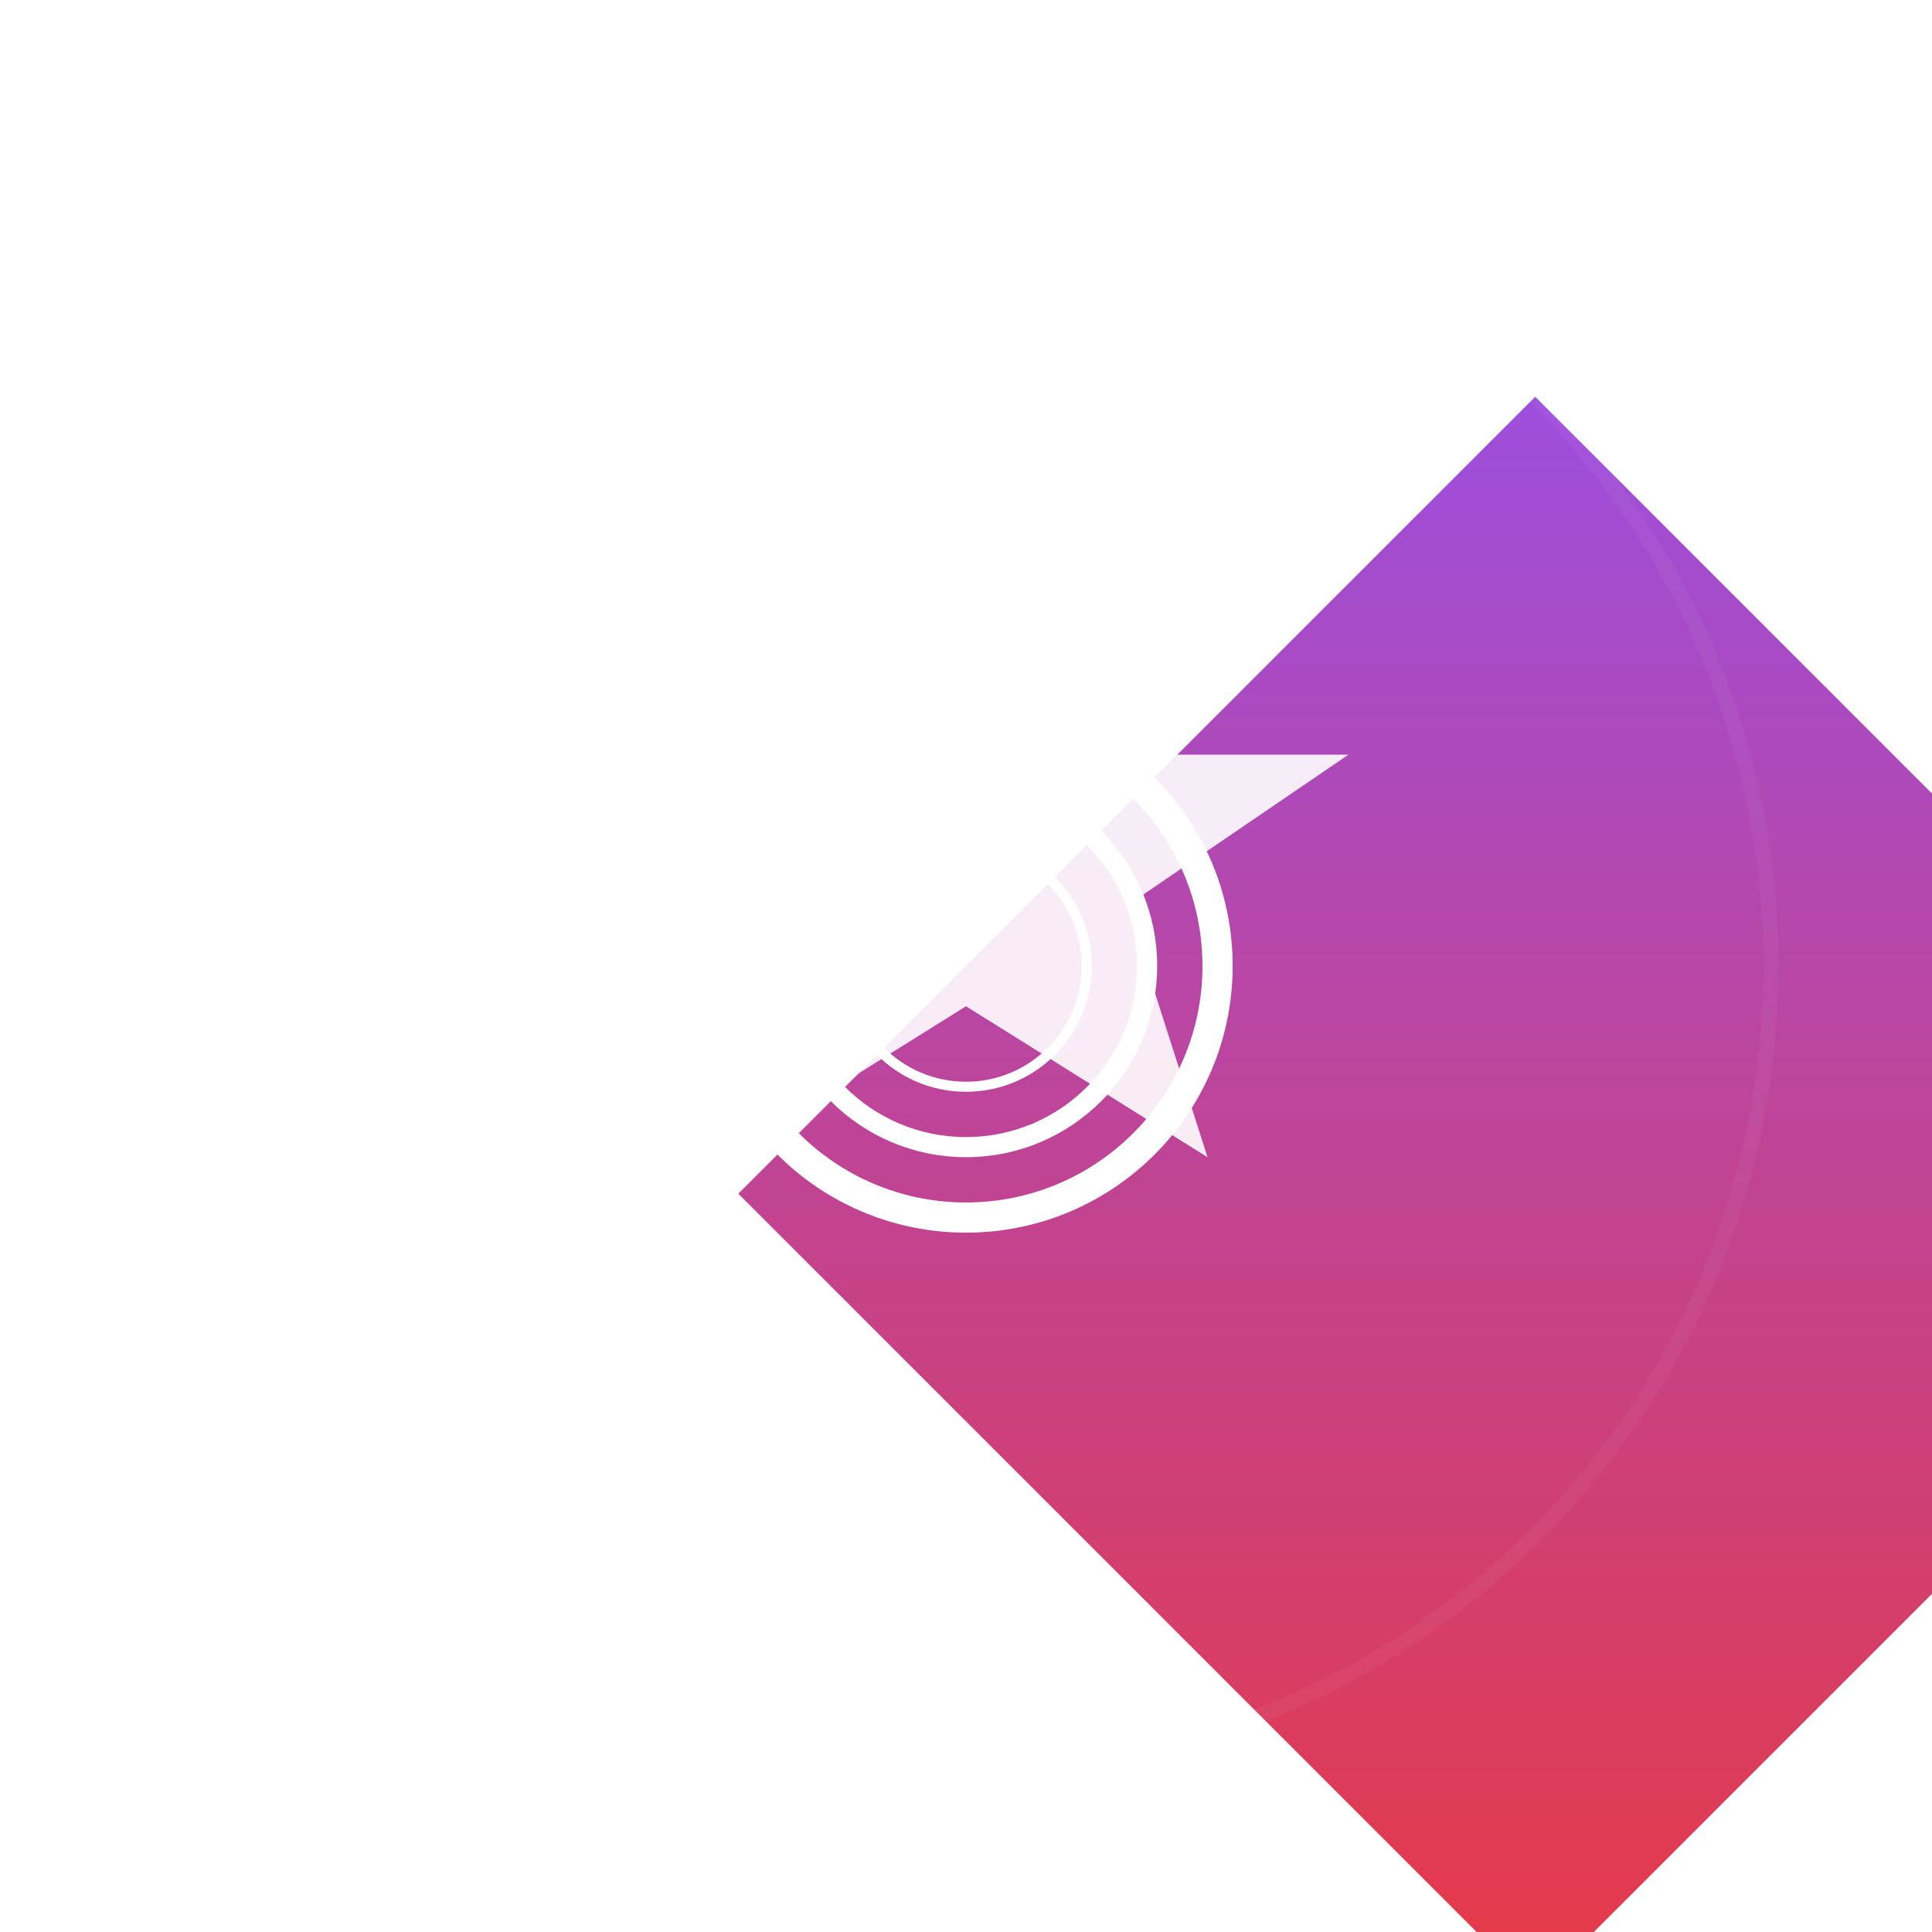 <?xml version="1.0" encoding="UTF-8" standalone="no"?>
<svg xmlns="http://www.w3.org/2000/svg" width="192" height="192" viewBox="0 0 192 192">
  <defs>
    <linearGradient id="gradient" x1="0%" y1="0%" x2="100%" y2="100%">
      <stop offset="0%" stop-color="#9D4EDD" />
      <stop offset="100%" stop-color="#E63946" />
    </linearGradient>
    <filter id="shadow" x="-20%" y="-20%" width="140%" height="140%">
      <feGaussianBlur stdDeviation="4" />
    </filter>
  </defs>
  
  <!-- Background Diamond Shape -->
  <rect x="96" y="16" width="112" height="112" transform="rotate(45 96 96)" fill="url(#gradient)" />
  
  <!-- Star Icon -->
  <path d="M96,50 L106,75 L134,75 L112,90 L120,115 L96,100 L72,115 L80,90 L58,75 L86,75 Z" fill="#FFFFFF" opacity="0.9" />
  
  <!-- Camera Lens Circle -->
  <circle cx="96" cy="96" r="25" fill="none" stroke="#FFFFFF" stroke-width="3" />
  <circle cx="96" cy="96" r="18" fill="none" stroke="#FFFFFF" stroke-width="2" />
  <circle cx="96" cy="96" r="12" fill="none" stroke="#FFFFFF" stroke-width="1" />
  
  <!-- Decorative Elements -->
  <circle cx="96" cy="96" r="80" fill="none" stroke="#FFFFFF" stroke-width="1.5" opacity="0.2" filter="url(#shadow)" />
</svg>
